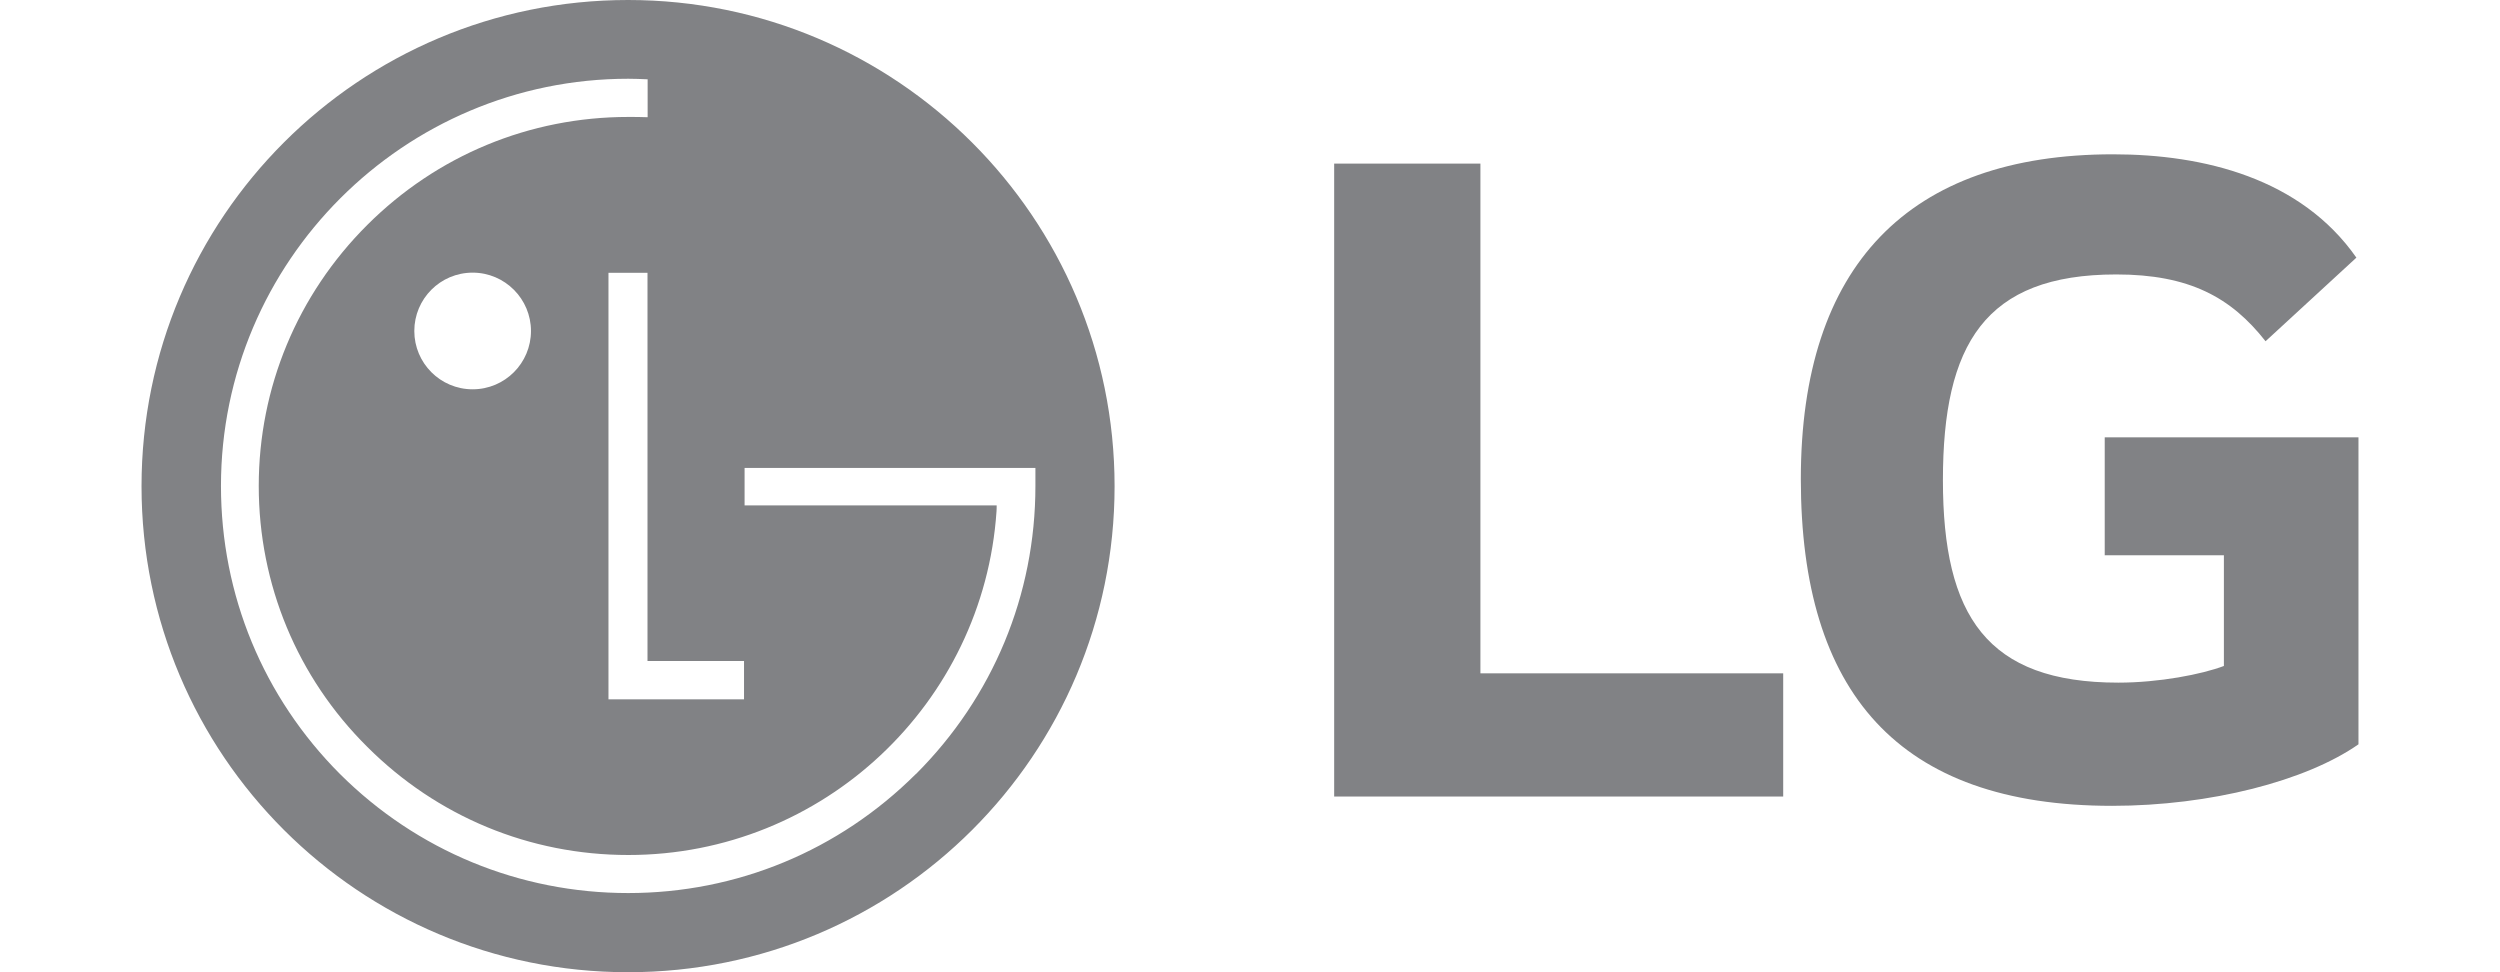 <?xml version="1.0" encoding="UTF-8"?><svg id="Layer_1" xmlns="http://www.w3.org/2000/svg" viewBox="0 0 180 70"><defs><style>.cls-1{fill:#818285;}</style></defs><path class="cls-1" d="m45.22,0C25.86,0,10.19,15.67,10.19,35.01s15.67,34.99,35.03,34.99,35.03-15.65,35.03-34.99S64.54,0,45.22,0Zm8.35,47.59v2.76h-9.76v-30.71h2.81v27.95h6.95Zm12.37,8.14c-5.54,5.52-12.89,8.57-20.71,8.57s-15.21-3.05-20.75-8.57c-5.52-5.53-8.57-12.89-8.57-20.74,0-16.16,13.16-29.32,29.33-29.32.33,0,1.03.02,1.39.04v2.73c-.34-.02-1.09-.02-1.39-.02-7.11,0-13.78,2.77-18.8,7.78-5.03,5.02-7.81,11.71-7.81,18.79s2.77,13.78,7.81,18.78c5.02,5.02,11.69,7.79,18.8,7.79,14.05,0,25.58-10.94,26.51-24.75.01-.07.01-.36.01-.42h-18.15v-2.7h20.94v1.3c0,7.85-3.06,15.2-8.6,20.74Zm-27.71-31.9c0,2.31-1.87,4.2-4.2,4.2s-4.2-1.89-4.2-4.2,1.87-4.2,4.2-4.2,4.2,1.9,4.2,4.2Z"/><path class="cls-1" d="m106.59,11.78h-10.53v45.57h32.33v-8.87h-21.8V11.78Zm44.96,28.2h8.57v7.97c-1.58.6-4.66,1.2-7.6,1.2-9.47,0-12.63-4.81-12.63-14.58s3.01-14.81,12.48-14.81c5.26,0,8.27,1.65,10.75,4.81l6.54-6.02c-3.99-5.71-10.98-7.44-17.52-7.44-14.74,0-22.48,8.04-22.48,23.38s6.99,23.53,22.41,23.53c7.07,0,13.98-1.8,17.74-4.43v-22.1h-18.27v8.5Z"/></svg>